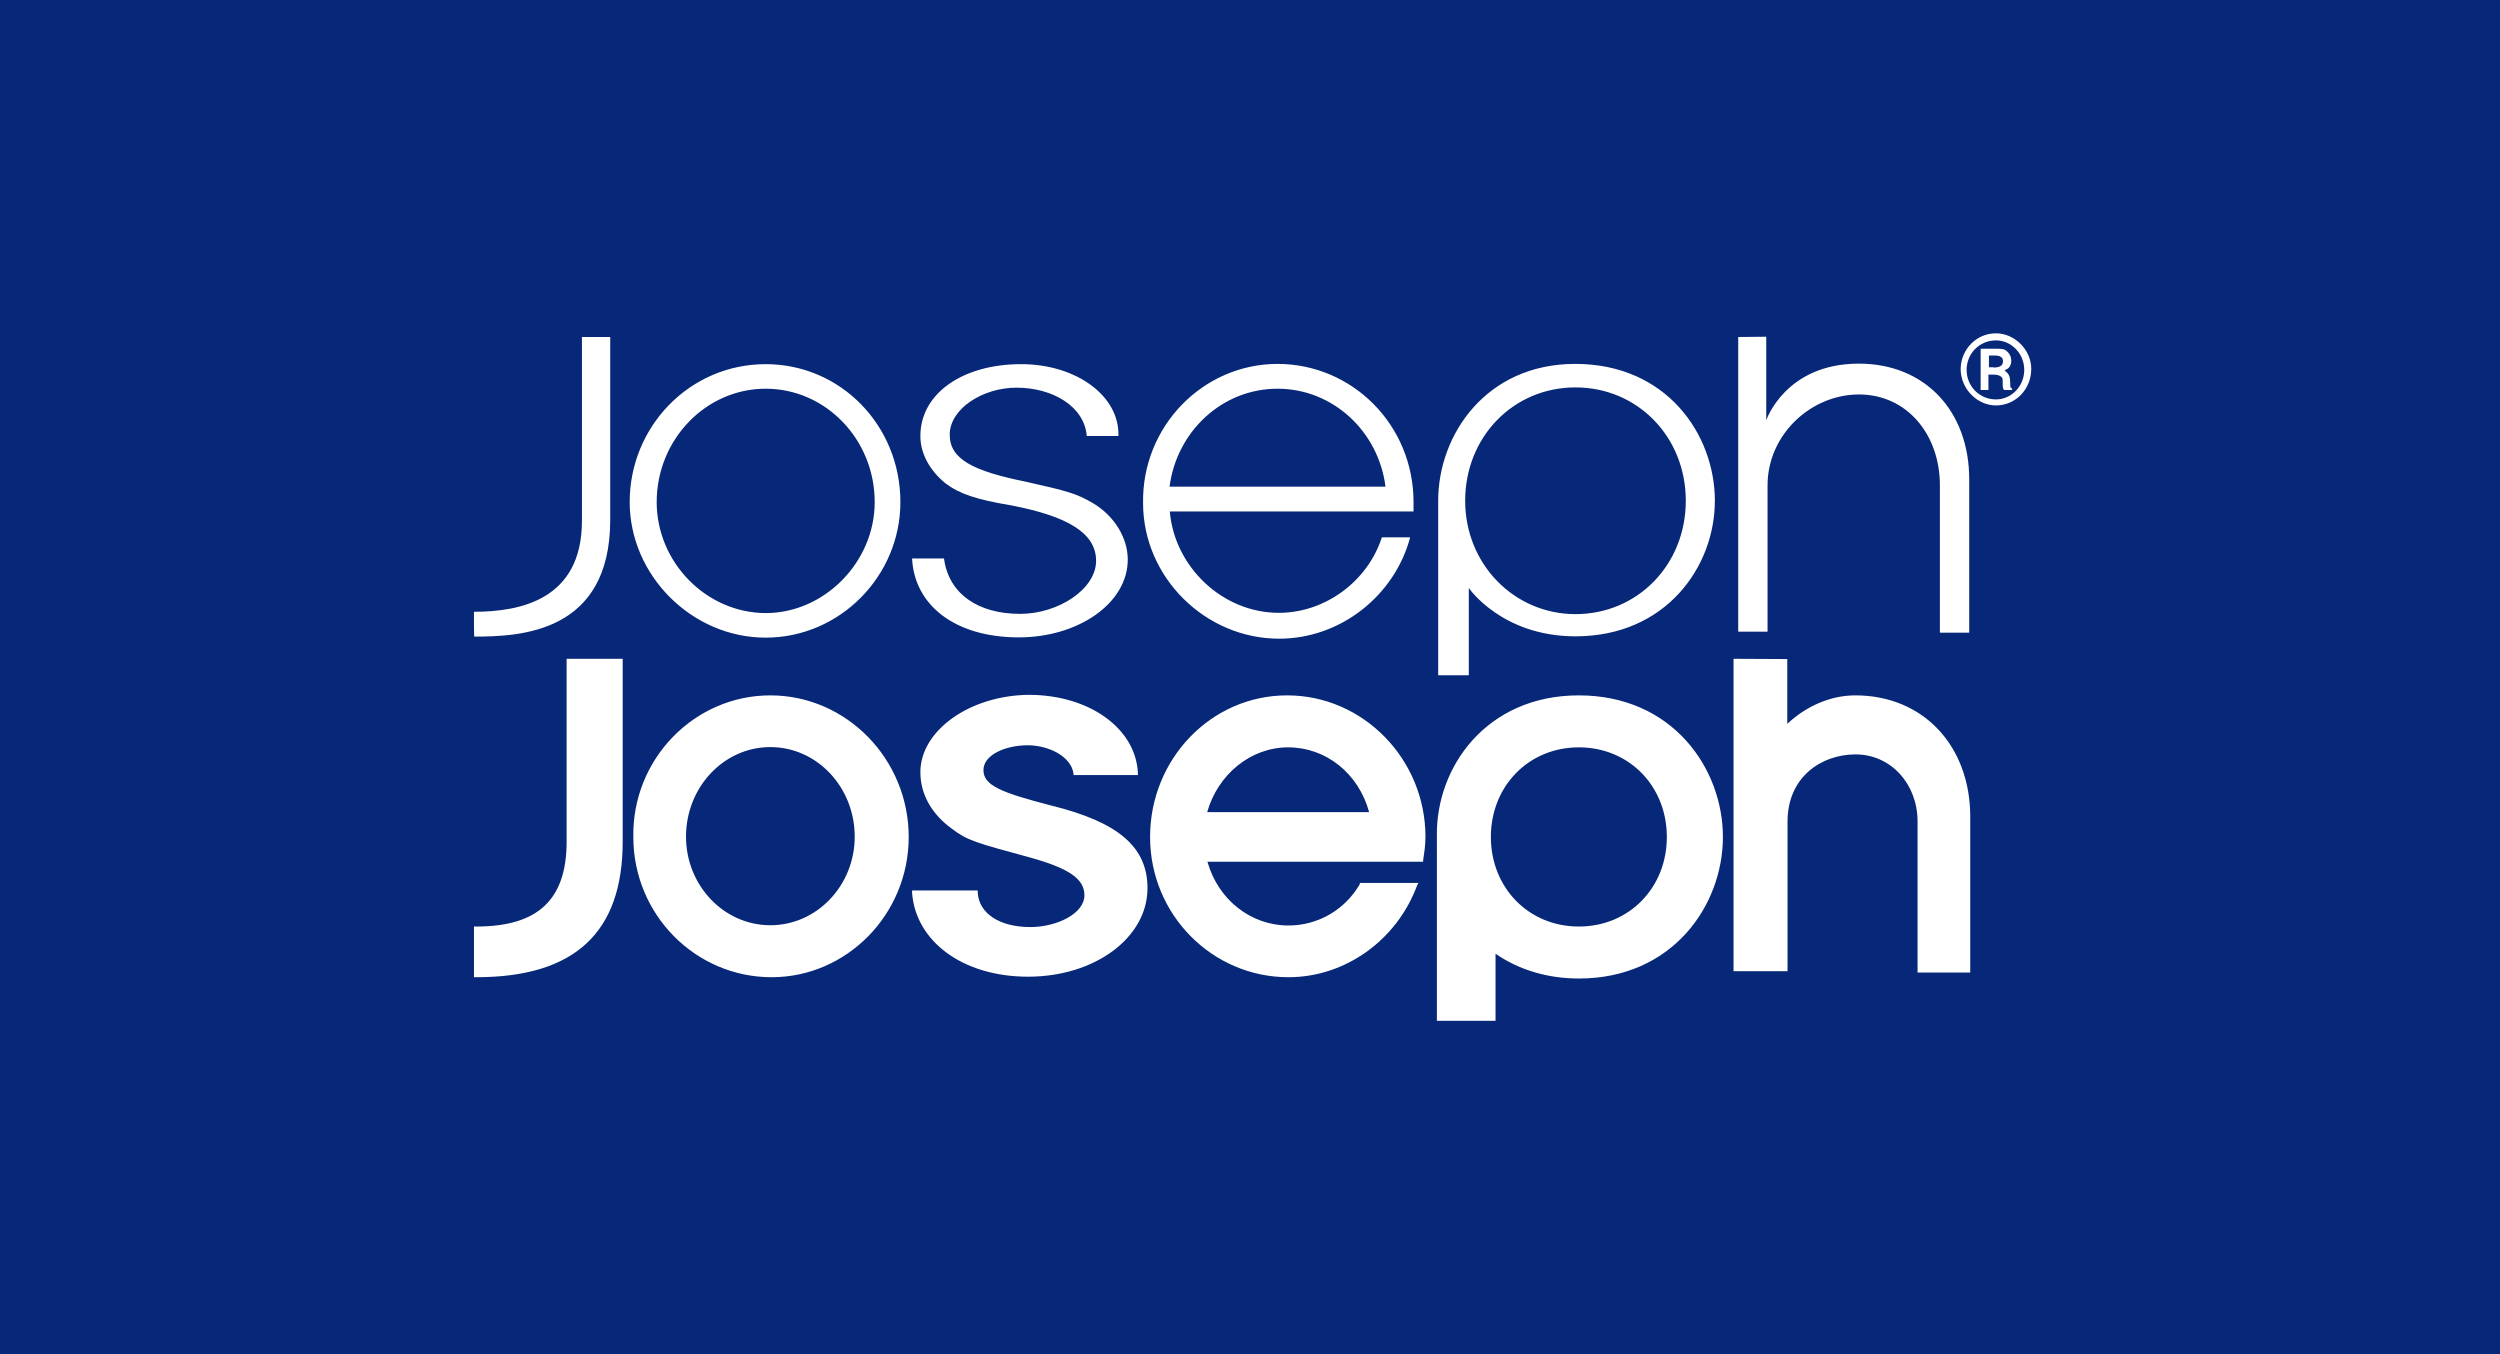 <?xml version="1.0" encoding="UTF-8"?> <svg xmlns="http://www.w3.org/2000/svg" width="480" height="260" viewBox="0 0 480 260" fill="none"><rect width="480" height="260" fill="#072778"></rect><path d="M91 117.462C99.771 117.462 111.731 115.205 111.731 100.009V64.702H117.163V99.808C117.163 121.574 99.82 122.226 91.05 122.226C91 122.226 91 117.462 91 117.462ZM126.083 96.398C126.083 84.412 135.501 74.632 147.013 74.632C158.524 74.632 167.943 84.362 167.943 96.398C167.943 107.933 158.275 117.713 147.013 117.713C135.551 117.663 126.083 107.933 126.083 96.398ZM172.876 96.398C172.876 81.704 161.415 69.918 147.013 69.918C132.412 69.918 120.9 81.904 120.9 96.398C120.9 110.441 132.81 122.427 147.013 122.427C161.215 122.427 172.876 110.641 172.876 96.398ZM175.119 107.231C175.567 116.258 183.441 122.377 195.6 122.377C207.062 122.377 216.53 115.807 216.53 107.432C216.53 103.369 214.038 99.056 209.753 96.549C206.613 94.743 205.019 94.292 196.946 92.486C186.83 90.43 182.345 88.173 182.345 83.459C182.345 78.494 188.673 74.432 195.152 74.432C202.128 74.432 208.208 78.043 208.657 83.71H214.736C214.985 76.037 206.663 69.918 196.049 69.918C184.786 69.918 176.713 75.585 176.713 83.71C176.713 87.12 178.507 90.28 181.448 92.737C184.139 94.793 187.328 95.897 194.255 97.05C204.819 99.106 210.451 102.266 210.451 107.682C210.451 113.099 203.225 117.863 195.849 117.863C187.776 117.863 182.145 114.002 181.248 107.231H175.119ZM266.015 93.439C264.669 82.807 255.899 74.632 245.284 74.632C234.719 74.632 225.949 82.757 224.553 93.439H266.015ZM271.397 96.398C271.397 97.1 271.397 97.552 271.397 98.204H224.603C225.5 108.836 234.719 117.663 245.533 117.663C254.503 117.663 262.626 111.544 265.317 103.169H270.749C267.809 114.252 257.493 122.628 245.583 122.628C231.43 122.628 219.47 110.842 219.47 96.599C219.221 81.904 230.932 69.868 245.334 69.868C259.736 69.918 271.397 81.653 271.397 96.398ZM281.313 96.147C281.313 83.91 290.533 74.382 302.493 74.382C314.403 74.382 323.672 83.86 323.672 96.147C323.672 108.435 314.403 117.913 302.493 117.913C290.782 117.913 281.313 108.384 281.313 96.147ZM276.131 129.649H282.011V112.898C282.011 112.898 288.34 122.176 302.493 122.176C319.835 122.176 329.253 108.836 329.253 96.147C329.253 83.459 320.034 69.868 302.443 69.868C285.35 69.868 276.131 83.459 276.131 96.147V129.649ZM333.738 64.702V121.274H339.369V93.188C339.369 83.459 347.692 75.736 356.911 75.736C366.13 75.736 372.459 83.409 372.459 93.188V121.474H378.09V92.035C378.09 78.895 369.568 69.818 356.911 69.818C342.758 69.818 339.12 80.701 339.12 80.701V64.652L333.738 64.702ZM108.791 126.489V161.596C108.791 172.679 103.359 177.895 91.448 177.895H91V187.625H91.448C110.335 187.625 119.555 179.049 119.555 161.596V126.489H108.791ZM147.91 177.644C156.88 177.644 164.105 169.971 164.105 160.643C164.105 151.164 156.88 143.441 147.91 143.441C138.94 143.441 131.714 151.164 131.714 160.643C131.714 169.971 138.94 177.644 147.91 177.644ZM147.91 133.511C162.511 133.511 174.471 145.748 174.471 160.693C174.471 175.638 162.511 187.625 148.159 187.625C133.558 187.625 121.598 175.638 121.598 160.693C121.349 145.748 133.309 133.511 147.91 133.511ZM176.713 148.255C176.713 152.568 178.956 156.38 182.793 159.138C185.733 161.395 187.527 161.847 197.643 164.605C205.069 166.661 208.208 168.667 208.208 171.877C208.208 175.488 202.776 177.995 197.843 177.995C191.763 177.995 187.976 175.287 187.727 171.426V170.974H175.119V171.426C175.816 180.704 184.786 187.524 197.394 187.524C210.201 187.524 220.318 180.052 220.318 170.523C220.318 162.599 214.686 157.834 201.879 154.675C192.212 152.167 188.823 150.813 188.823 147.854C188.823 144.895 193.109 143.09 197.344 143.09C201.182 143.09 205.666 145.146 206.115 148.556V148.807H218.474V148.356C218.025 139.78 209.055 133.41 197.544 133.41C186.182 133.511 176.713 140.281 176.713 148.255ZM262.875 155.929C260.832 148.456 254.553 143.491 247.327 143.491C240.101 143.491 233.822 148.707 231.779 155.929H262.875ZM247.128 133.511C261.729 133.511 273.689 145.748 273.689 160.693C273.689 162.298 273.44 163.853 273.241 165.207V165.457H231.829C233.872 172.729 240.151 177.695 247.377 177.695C253.008 177.695 258.191 174.736 261.081 169.771V169.52H272.344L272.094 169.971C268.257 180.403 258.39 187.625 247.377 187.625C232.776 187.625 220.816 175.638 220.816 160.693C220.816 145.748 232.527 133.511 247.128 133.511ZM332.841 126.489V186.471H343.207V157.734C343.207 149.158 349.735 144.845 356.263 144.845C363.04 144.845 368.173 150.512 368.173 157.734V186.722H378.289V156.831C378.289 143.24 369.319 133.511 356.213 133.511C351.479 133.511 346.795 135.567 343.157 138.977V126.54L332.841 126.489ZM303.141 177.895C312.808 177.895 320.034 170.422 320.034 160.693C320.034 150.964 312.808 143.491 303.141 143.491C293.473 143.491 286.247 150.964 286.247 160.693C286.247 170.422 293.473 177.895 303.141 177.895ZM303.141 133.511C321.13 133.511 330.798 147.553 330.798 160.693C330.798 173.833 321.13 187.875 303.141 187.875C297.26 187.875 291.679 186.271 287.144 183.111V196H275.882V160.492C275.682 147.353 285.35 133.511 303.141 133.511ZM383.223 76.689C386.163 76.689 388.655 74.181 388.655 71.021C388.655 67.862 386.163 65.354 383.223 65.354C380.083 65.354 377.591 67.862 377.591 71.021C377.591 74.181 380.083 76.689 383.223 76.689ZM383.223 64C386.811 64 390 67.16 390 70.821C390 74.682 387.06 77.842 383.223 77.842C379.635 77.842 376.445 74.682 376.445 70.821C376.495 67.16 379.386 64 383.223 64ZM382.774 70.57C384.369 70.57 384.568 69.868 384.568 69.416C384.568 69.166 384.568 68.714 384.12 68.514C383.871 68.263 383.223 68.263 382.774 68.263H381.877V70.52H382.774M386.362 74.883H384.768C384.768 74.883 384.518 74.632 384.518 73.98V73.529V73.278C384.518 72.827 384.518 72.576 384.269 72.375C384.02 72.125 383.572 71.924 382.675 71.924H381.778V74.883H380.283V66.959H382.974C384.12 66.959 384.568 66.959 385.017 67.21C385.714 67.661 386.163 68.363 386.163 69.266C386.163 70.169 385.714 70.871 384.817 71.071C384.817 71.071 385.067 71.071 385.067 71.322C385.764 71.774 385.964 72.476 385.964 73.579C385.964 74.281 385.964 74.482 386.213 74.482L386.362 74.883Z" fill="white"></path></svg> 